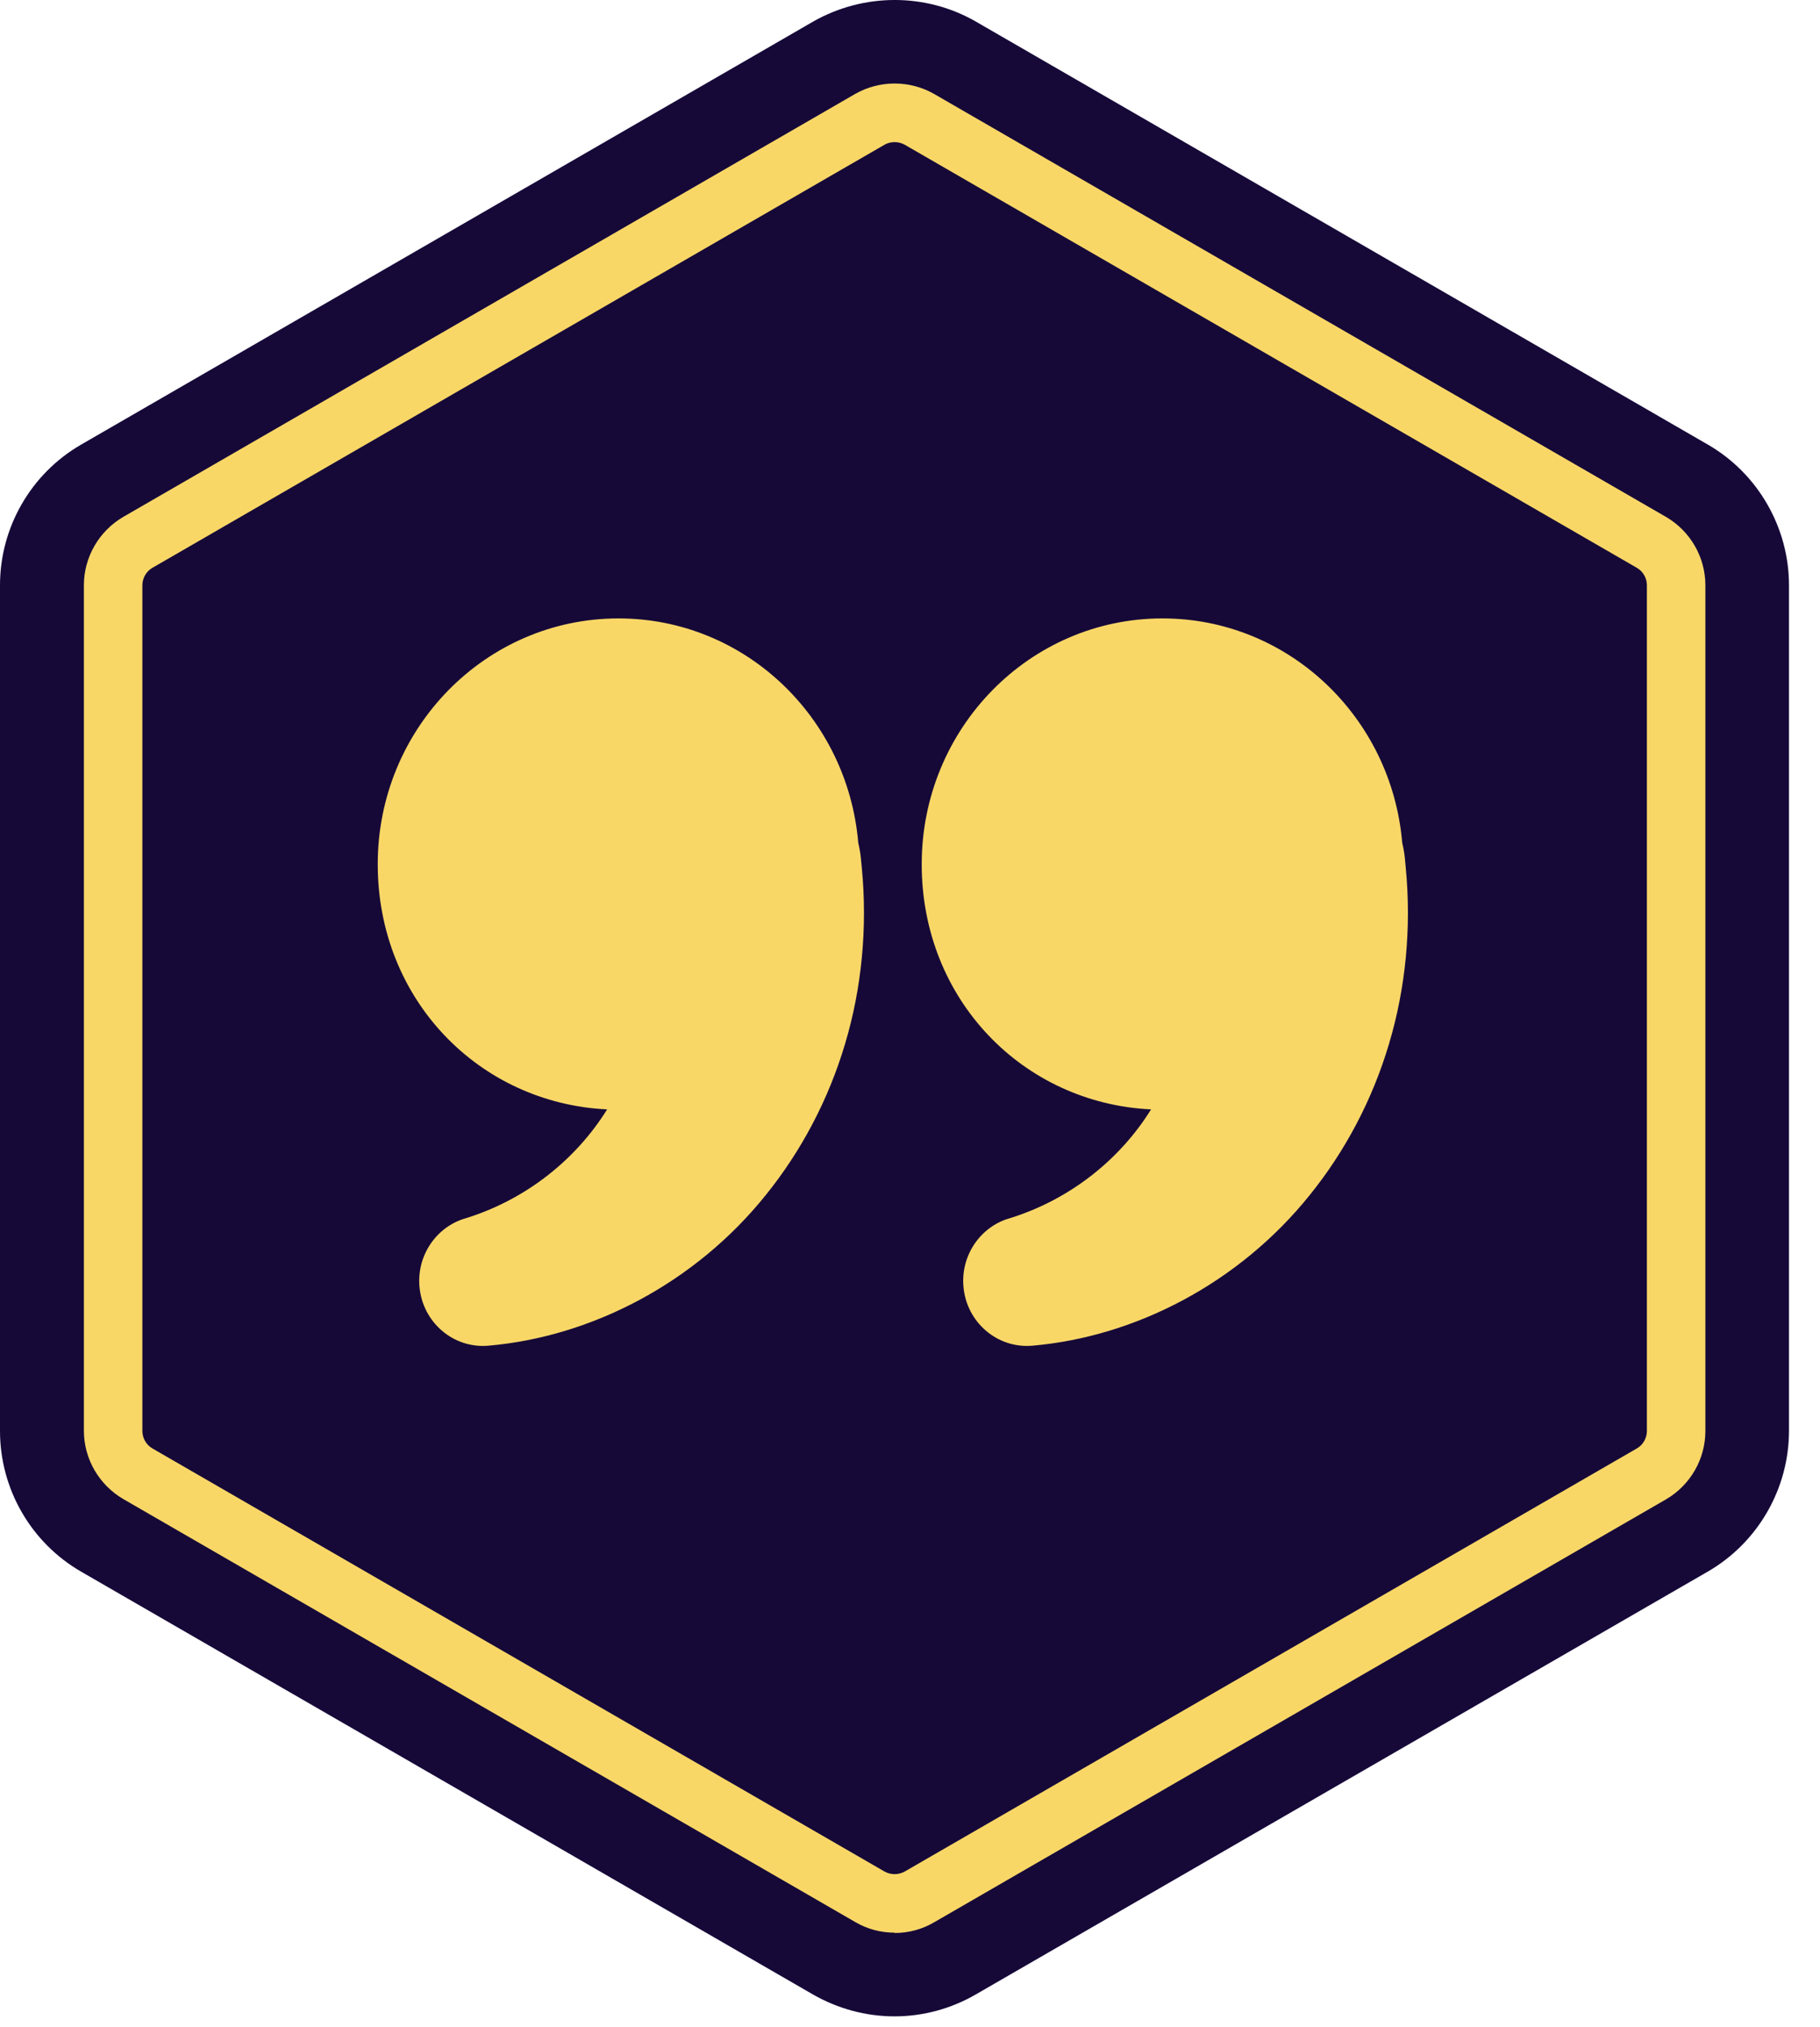 <svg width="53" height="59" viewBox="0 0 53 59" fill="none" xmlns="http://www.w3.org/2000/svg">
<path d="M49.731 12.939L28.414 0.626C26.96 -0.209 25.154 -0.209 23.683 0.626L2.366 12.939C0.903 13.782 0 15.348 0 17.035V41.653C0 43.339 0.903 44.905 2.366 45.748L23.674 58.053C24.397 58.466 25.214 58.69 26.049 58.69C26.883 58.69 27.7 58.466 28.414 58.053L49.74 45.74C51.194 44.896 52.097 43.33 52.097 41.644V17.035C52.097 15.357 51.194 13.782 49.731 12.939Z" fill="#160938"/>
<path d="M26.048 56.254C25.653 56.254 25.257 56.151 24.904 55.944L3.587 43.631C2.882 43.218 2.443 42.461 2.443 41.644V17.035C2.443 16.217 2.882 15.46 3.587 15.047L24.904 2.734C25.61 2.33 26.496 2.33 27.201 2.734L48.518 15.047C49.224 15.46 49.662 16.217 49.662 17.035V41.652C49.662 42.47 49.224 43.227 48.518 43.64L27.201 55.953C26.848 56.16 26.453 56.263 26.057 56.263L26.048 56.254ZM26.048 4.137C25.945 4.137 25.842 4.162 25.756 4.214L4.439 16.527C4.258 16.63 4.146 16.828 4.146 17.035V41.652C4.146 41.859 4.258 42.057 4.439 42.16L25.756 54.473C25.936 54.576 26.169 54.576 26.349 54.473L47.666 42.16C47.847 42.057 47.959 41.859 47.959 41.652V17.035C47.959 16.828 47.847 16.63 47.666 16.527L26.349 4.214C26.255 4.162 26.16 4.137 26.057 4.137H26.048Z" fill="#F9D767"/>
<path d="M25.069 24.971C25.055 24.826 25.027 24.677 24.993 24.533C24.685 20.874 21.677 18 18.012 18C14.139 18 11 21.203 11 25.154C11 29.105 13.963 32.114 17.68 32.291C16.783 33.735 15.34 34.904 13.578 35.455L13.52 35.472C12.703 35.726 12.139 36.539 12.215 37.443C12.301 38.484 13.198 39.258 14.222 39.169C17.237 38.908 20.251 37.337 22.3 34.784C23.328 33.512 24.124 32.015 24.609 30.384C25.097 28.756 25.263 26.997 25.097 25.264L25.069 24.971Z" fill="#F9D767"/>
<path d="M40.91 24.971C40.896 24.826 40.868 24.677 40.834 24.533C40.526 20.874 37.518 18 33.853 18C29.98 18 26.841 21.203 26.841 25.154C26.841 29.105 29.803 32.114 33.52 32.291C32.624 33.735 31.181 34.904 29.419 35.455L29.36 35.472C28.544 35.726 27.98 36.539 28.056 37.443C28.142 38.484 29.039 39.258 30.063 39.169C33.078 38.908 36.092 37.337 38.141 34.784C39.169 33.512 39.965 32.015 40.449 30.384C40.937 28.756 41.104 26.997 40.937 25.264L40.91 24.971Z" fill="#F9D767"/>
</svg>
